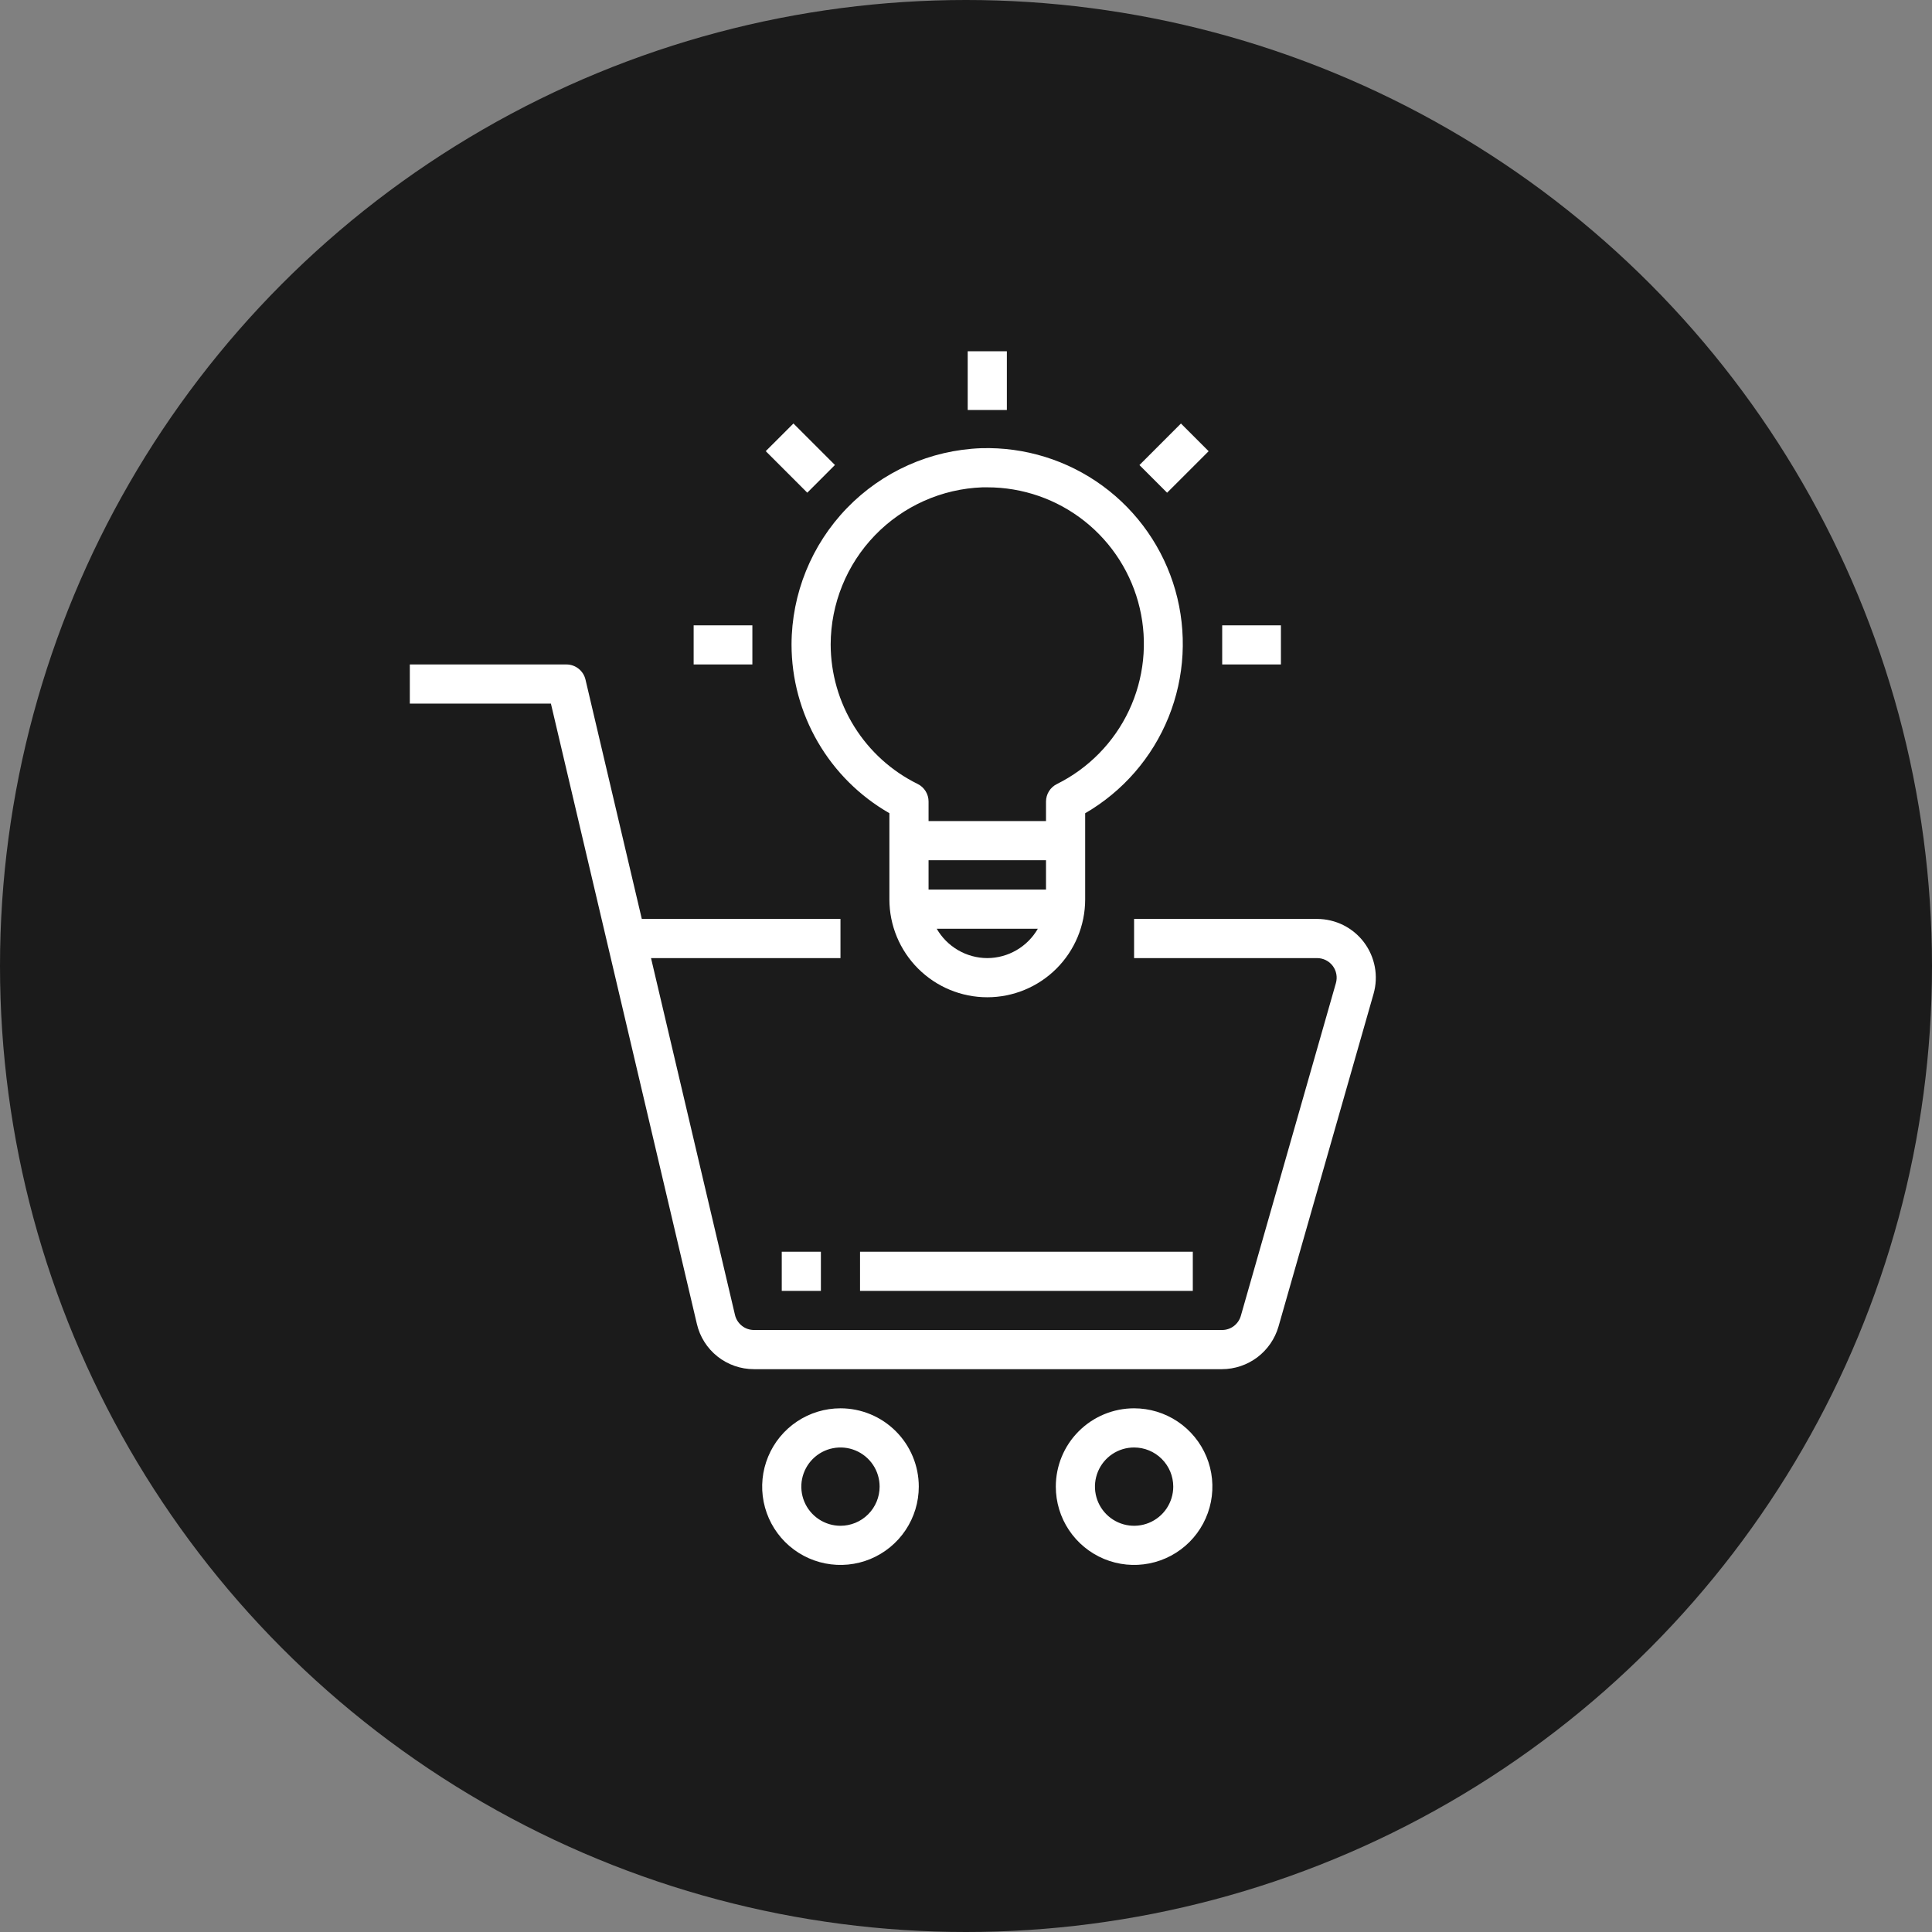 <svg xmlns="http://www.w3.org/2000/svg" fill="none" viewBox="0 0 66 66" height="66" width="66">
<rect x="0" y="0" width="66" height="66" fill="#808080" stroke="none"/>
<circle fill="#1B1B1B" r="33" cy="33" cx="33"></circle>
<path fill="white" d="M43.675 45.318L46.923 33.95C47.008 33.651 47.023 33.337 46.966 33.032C46.909 32.726 46.782 32.439 46.596 32.191C46.409 31.943 46.167 31.742 45.889 31.603C45.611 31.465 45.305 31.393 44.994 31.392H38.742V32.73H44.994C45.098 32.73 45.2 32.754 45.292 32.8C45.385 32.846 45.465 32.913 45.528 32.996C45.59 33.078 45.632 33.174 45.651 33.276C45.67 33.378 45.665 33.482 45.637 33.582L42.389 44.95C42.349 45.09 42.265 45.213 42.149 45.301C42.033 45.388 41.891 45.436 41.746 45.435H25.759C25.608 45.435 25.462 45.385 25.344 45.291C25.226 45.197 25.142 45.067 25.108 44.92L22.24 32.73H28.712V31.392H21.925L20.001 23.215C19.966 23.068 19.883 22.937 19.765 22.844C19.647 22.75 19.5 22.699 19.35 22.699H14V24.037H18.82L23.806 45.226C23.908 45.667 24.157 46.06 24.512 46.341C24.867 46.622 25.306 46.774 25.759 46.773H41.746C42.181 46.772 42.605 46.629 42.953 46.367C43.3 46.104 43.554 45.736 43.675 45.318ZM36.068 50.785C36.068 51.314 36.224 51.831 36.518 52.271C36.812 52.711 37.23 53.054 37.719 53.257C38.208 53.459 38.745 53.512 39.264 53.409C39.783 53.306 40.26 53.051 40.634 52.677C41.008 52.303 41.263 51.826 41.366 51.307C41.469 50.788 41.416 50.25 41.214 49.762C41.011 49.273 40.668 48.855 40.228 48.561C39.789 48.267 39.272 48.11 38.742 48.11C38.033 48.11 37.353 48.392 36.851 48.894C36.349 49.395 36.068 50.076 36.068 50.785ZM40.08 50.785C40.08 51.05 40.001 51.308 39.855 51.528C39.708 51.748 39.499 51.92 39.254 52.021C39.01 52.122 38.741 52.149 38.481 52.097C38.222 52.045 37.984 51.918 37.797 51.731C37.61 51.544 37.482 51.306 37.431 51.046C37.379 50.787 37.406 50.518 37.507 50.273C37.608 50.029 37.779 49.82 37.999 49.673C38.219 49.526 38.478 49.448 38.742 49.448C39.097 49.448 39.437 49.589 39.688 49.84C39.939 50.09 40.08 50.431 40.08 50.785ZM28.712 48.11C28.183 48.11 27.666 48.267 27.226 48.561C26.786 48.855 26.443 49.273 26.241 49.762C26.038 50.25 25.985 50.788 26.088 51.307C26.192 51.826 26.446 52.303 26.82 52.677C27.194 53.051 27.671 53.306 28.19 53.409C28.709 53.512 29.247 53.459 29.735 53.257C30.224 53.054 30.642 52.711 30.936 52.271C31.23 51.831 31.387 51.314 31.387 50.785C31.387 50.076 31.105 49.395 30.603 48.894C30.102 48.392 29.421 48.11 28.712 48.11ZM28.712 52.123C28.447 52.123 28.189 52.044 27.969 51.897C27.749 51.75 27.577 51.541 27.476 51.297C27.375 51.053 27.348 50.784 27.4 50.524C27.452 50.265 27.579 50.027 27.766 49.84C27.953 49.653 28.191 49.525 28.451 49.474C28.71 49.422 28.979 49.448 29.224 49.55C29.468 49.651 29.677 49.822 29.824 50.042C29.971 50.262 30.049 50.521 30.049 50.785C30.049 51.14 29.908 51.48 29.657 51.731C29.407 51.982 29.066 52.123 28.712 52.123Z"></path>
<path fill="white" d="M27.04 22.019C27.041 23.188 27.351 24.337 27.938 25.348C28.525 26.36 29.369 27.199 30.383 27.78V30.724C30.383 31.611 30.736 32.461 31.363 33.088C31.99 33.715 32.84 34.068 33.727 34.068C34.614 34.068 35.464 33.715 36.091 33.088C36.718 32.461 37.071 31.611 37.071 30.724V27.782C38.358 27.036 39.361 25.882 39.919 24.502C40.477 23.122 40.558 21.596 40.151 20.164C39.743 18.733 38.87 17.478 37.669 16.599C36.468 15.72 35.009 15.267 33.521 15.311C31.783 15.375 30.138 16.109 28.93 17.36C27.722 18.61 27.044 20.28 27.04 22.019ZM33.727 32.73C33.377 32.729 33.032 32.636 32.729 32.459C32.426 32.283 32.175 32.031 32 31.727H35.454C35.279 32.031 35.028 32.283 34.725 32.459C34.422 32.636 34.078 32.729 33.727 32.73ZM35.733 30.39H31.721V29.387H35.733V30.39ZM33.561 16.648H33.728C34.934 16.647 36.105 17.054 37.05 17.803C37.996 18.553 38.66 19.599 38.935 20.774C39.211 21.948 39.081 23.181 38.567 24.273C38.053 25.364 37.184 26.249 36.104 26.785C35.993 26.84 35.899 26.925 35.834 27.03C35.769 27.135 35.734 27.257 35.733 27.38V28.049H31.721V27.38C31.721 27.256 31.686 27.134 31.621 27.029C31.555 26.923 31.462 26.837 31.35 26.782C30.459 26.344 29.709 25.665 29.184 24.823C28.658 23.98 28.379 23.008 28.377 22.015C28.381 20.624 28.922 19.288 29.889 18.287C30.855 17.287 32.171 16.699 33.561 16.648ZM33.058 12H34.396V14.006H33.058V12ZM23.696 21.362H25.702V22.699H23.696V21.362ZM41.752 21.362H43.758V22.699H41.752V21.362ZM26.159 15.412L27.105 14.467L28.523 15.885L27.578 16.831L26.159 15.412ZM38.925 15.887L40.343 14.468L41.289 15.414L39.87 16.832L38.925 15.887ZM26.706 42.761H28.043V44.098H26.706V42.761ZM29.38 42.761H40.748V44.098H29.38V42.761Z"></path>
</svg>
